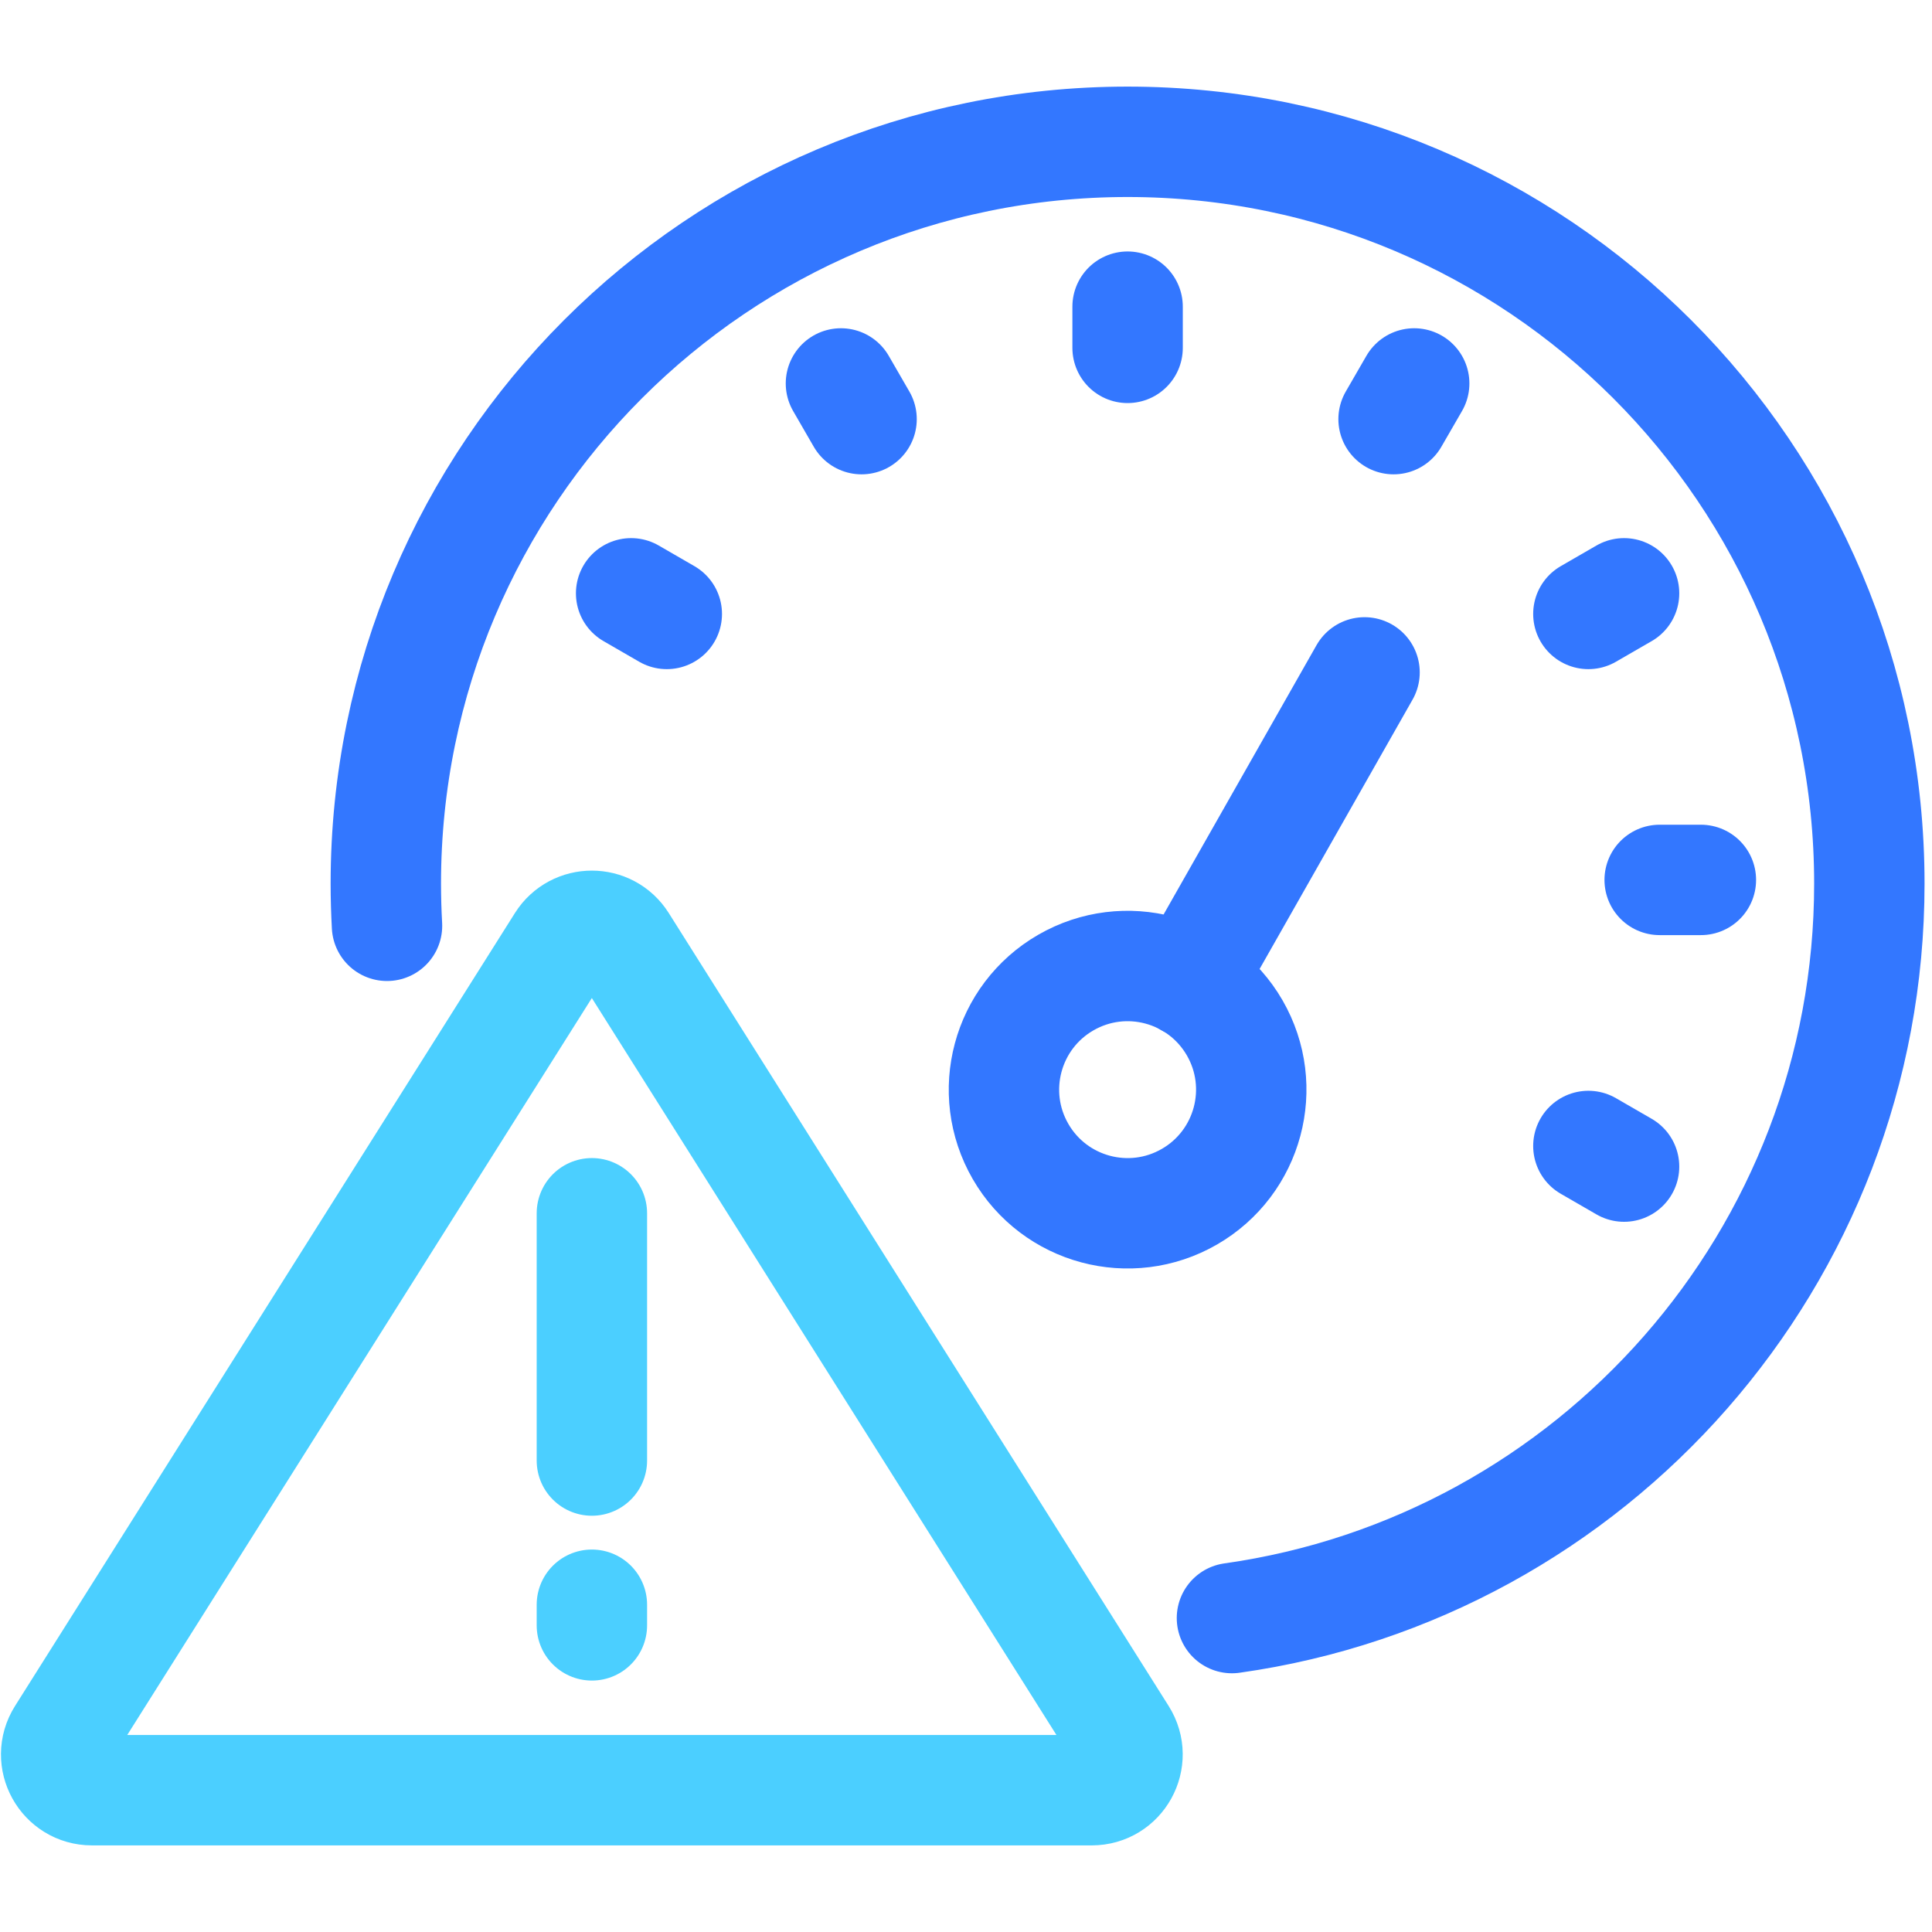 <svg fill="none" height="70" viewBox="0 0 70 70" width="70" xmlns="http://www.w3.org/2000/svg" xmlns:xlink="http://www.w3.org/1999/xlink"><clipPath id="a"><path d="m0 0h70v70h-70z"/></clipPath><g clip-path="url(#a)" stroke-linecap="round" stroke-linejoin="round" stroke-width="4"><path d="m39.558 64.862h-36.226c-1.019 0-1.639-1.122-1.096-1.984l18.113-28.731c.508-.804 1.682-.804 2.189 0l18.113 28.731c.543.862-.076 1.984-1.095 1.984z" stroke="#4bcfff"/><path d="m21.445 43.959v8.959" stroke="#4bcfff"/><path d="m21.445 58.143v.747" stroke="#4bcfff"/><g stroke="#37f"><path d="m14.022 33.544c-.028-.506-.043-1.017-.043-1.53 0-14.843 12.032-26.876 26.876-26.876 14.843 0 26.875 12.032 26.875 26.876 0 13.559-10.043 24.774-23.094 26.612"/><path d="m40.855 11.111v1.493"/><path d="m30.469 13.893.747 1.293"/><path d="m22.867 21.497 1.292.747"/><path d="m58.843 42.268-1.293-.747"/><path d="m61.626 31.881h-1.493"/><path d="m58.843 21.497-1.293.747"/><path d="m51.239 13.893-.747 1.293"/><path d="m43.095 43.359c2.142-1.237 2.877-3.976 1.64-6.119-1.237-2.142-3.976-2.876-6.119-1.639s-2.877 3.976-1.64 6.119c1.237 2.142 3.976 2.876 6.119 1.639z"/><path d="m49.44 24.362-6.375 11.226"/></g></g></svg>